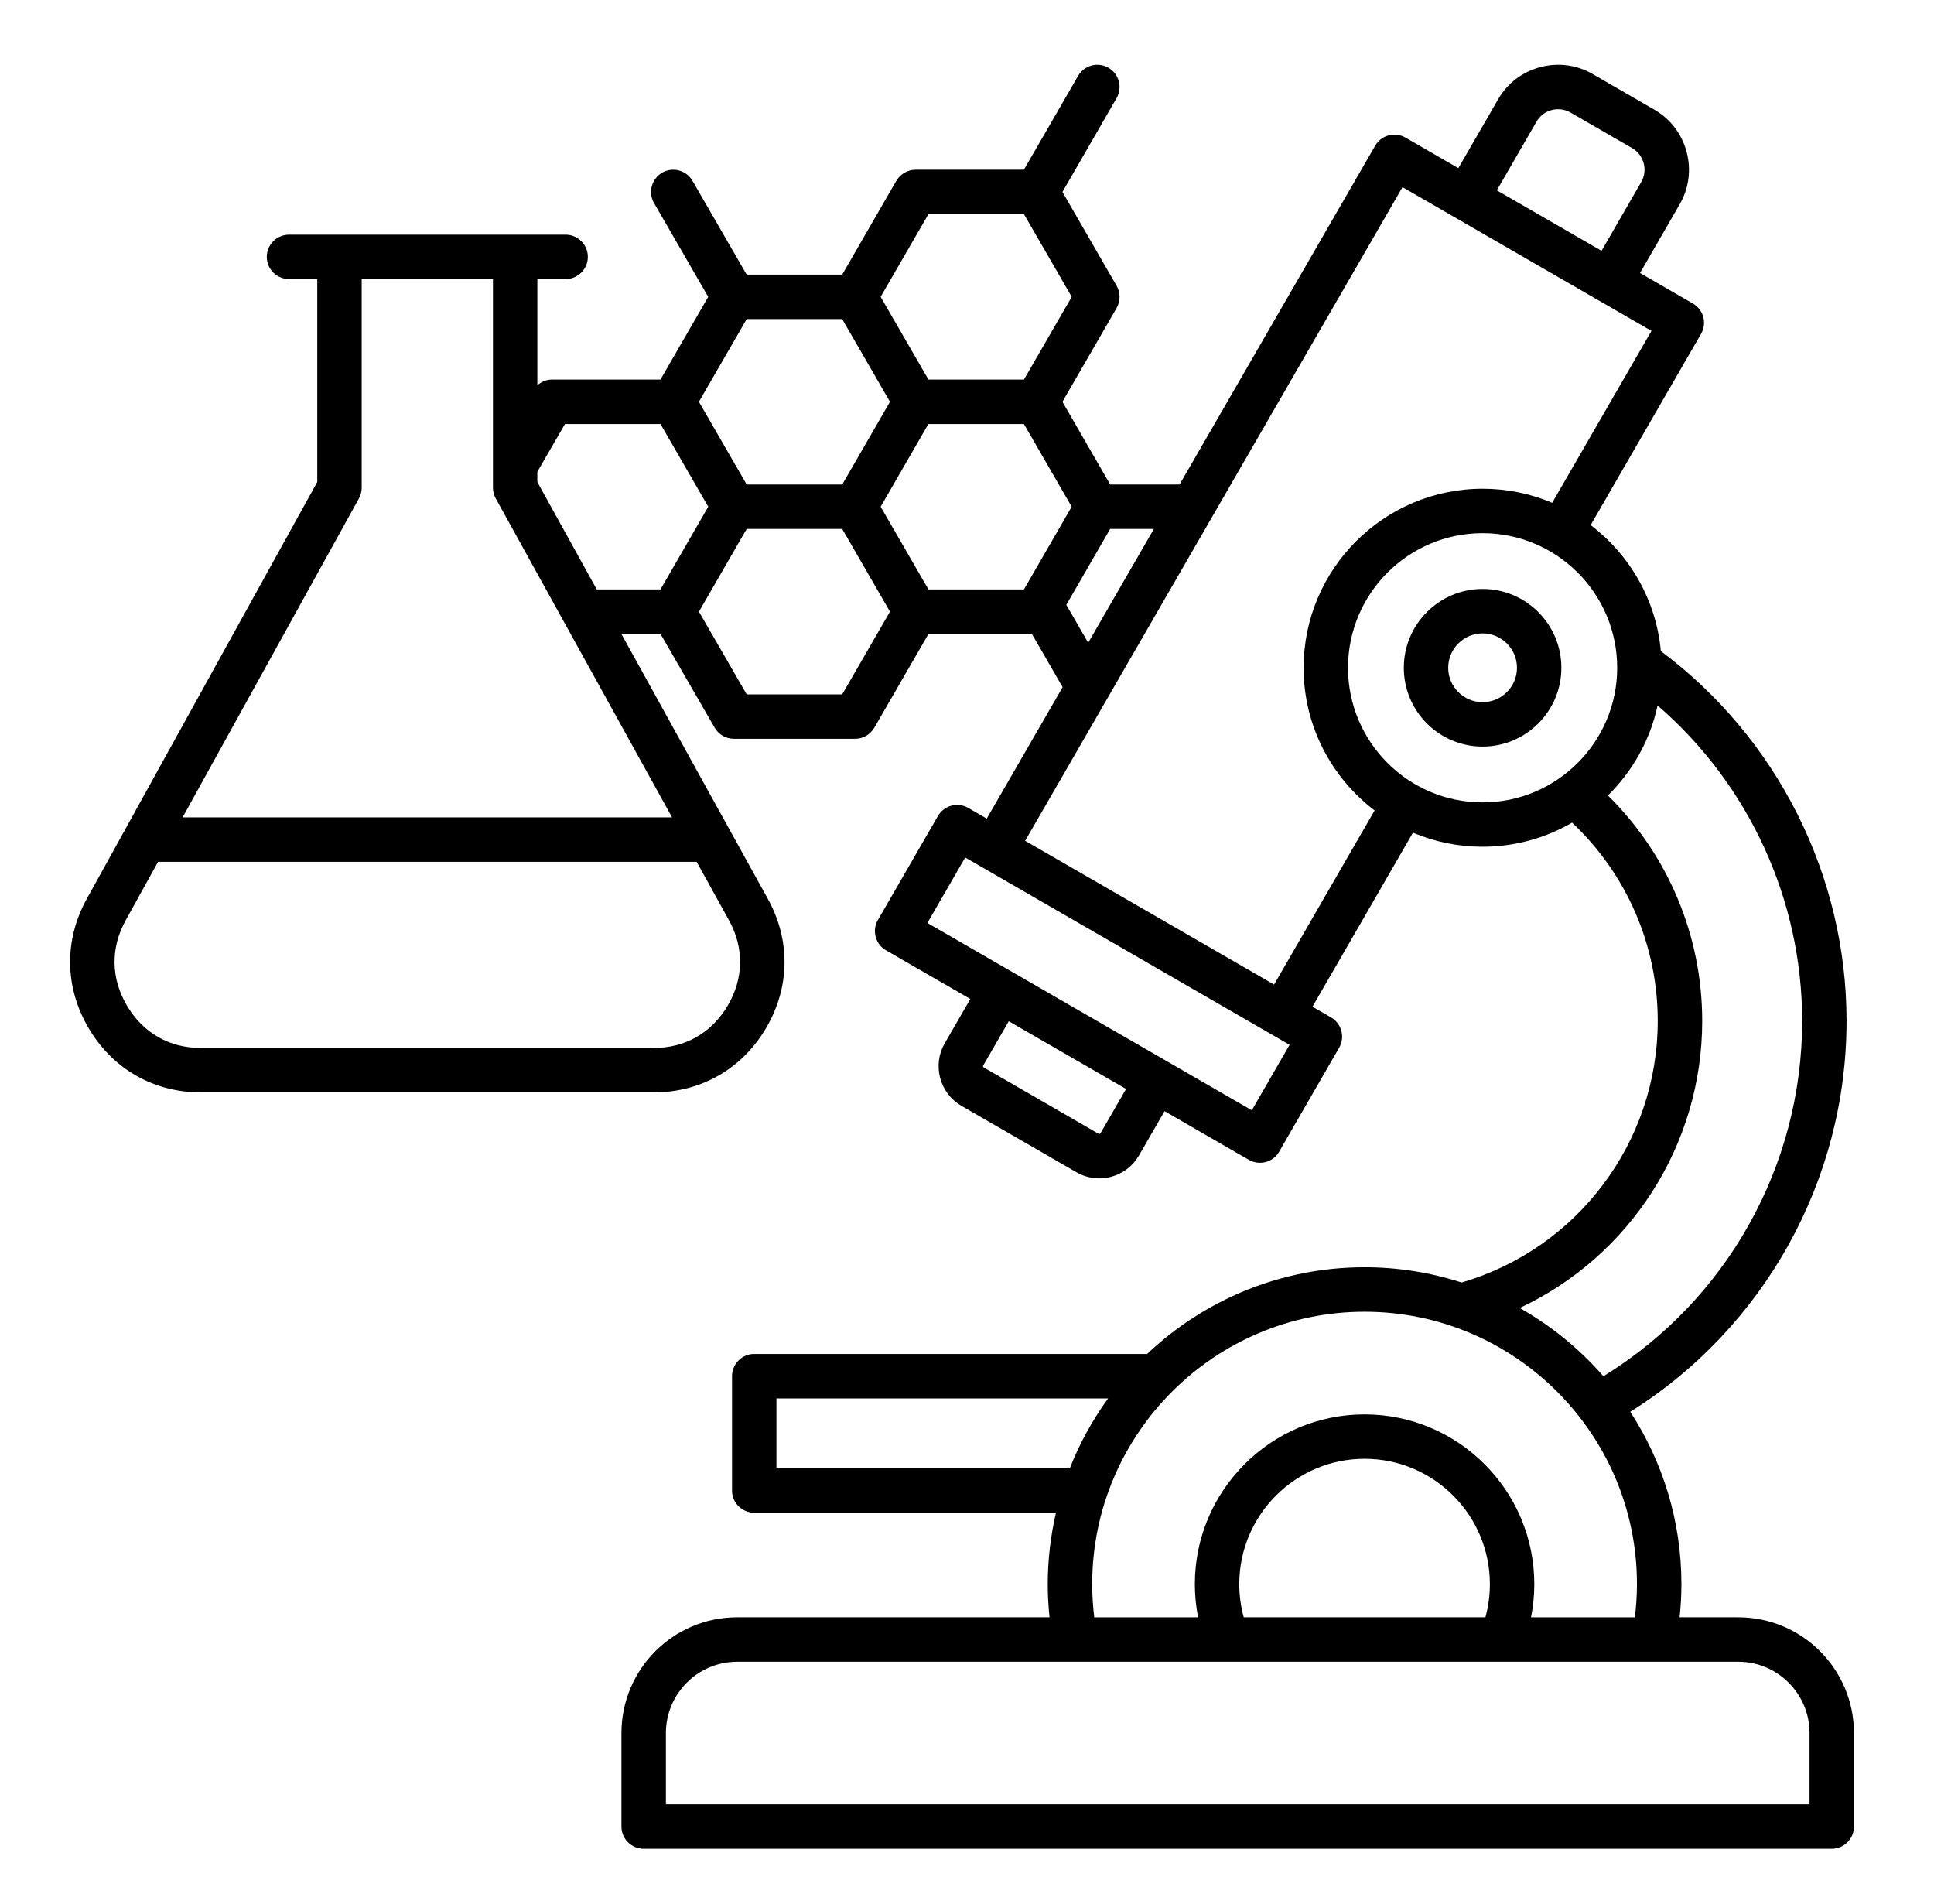 <?xml version="1.0" encoding="UTF-8"?>
<svg xmlns="http://www.w3.org/2000/svg" width="64" height="63" viewBox="0 0 64 63" fill="none">
  <path d="M57.523 53.515H55.582C55.62 53.15 55.641 52.784 55.641 52.416C55.641 50.315 55.017 48.358 53.948 46.715C58.383 43.933 61.106 39.051 61.106 33.784C61.106 28.969 58.815 24.42 54.961 21.545C54.804 19.846 53.926 18.353 52.638 17.375L56.291 11.047C56.339 10.963 56.371 10.871 56.383 10.775C56.396 10.68 56.39 10.583 56.364 10.489C56.34 10.396 56.296 10.309 56.237 10.232C56.179 10.156 56.105 10.092 56.022 10.044L54.272 9.033L55.584 6.759C55.891 6.23 55.971 5.612 55.812 5.02C55.653 4.429 55.275 3.933 54.745 3.628L52.705 2.45C52.176 2.143 51.558 2.063 50.966 2.222C50.373 2.381 49.879 2.759 49.574 3.289L48.26 5.563L46.51 4.552C46.426 4.504 46.334 4.473 46.238 4.46C46.142 4.447 46.045 4.454 45.952 4.479C45.859 4.504 45.772 4.547 45.695 4.606C45.619 4.665 45.555 4.738 45.507 4.822L39.034 16.032H36.738L35.158 13.295L36.951 10.191C37.015 10.079 37.049 9.952 37.049 9.823C37.049 9.694 37.015 9.568 36.951 9.456L35.158 6.351L36.95 3.246C37.153 2.894 37.032 2.445 36.68 2.241C36.329 2.038 35.879 2.159 35.676 2.511L33.883 5.615H30.299C30.294 5.615 30.289 5.617 30.284 5.617C30.261 5.617 30.238 5.619 30.216 5.622C30.208 5.623 30.199 5.623 30.191 5.624C30.163 5.628 30.134 5.634 30.108 5.641C30.105 5.642 30.103 5.642 30.1 5.644C30.076 5.651 30.051 5.659 30.027 5.669C30.019 5.673 30.011 5.675 30.003 5.679C29.984 5.688 29.963 5.697 29.945 5.708C29.939 5.712 29.932 5.715 29.926 5.718C29.901 5.733 29.876 5.749 29.853 5.767L29.852 5.768C29.829 5.786 29.808 5.805 29.787 5.825C29.782 5.83 29.777 5.836 29.771 5.841C29.755 5.857 29.74 5.874 29.725 5.892L29.711 5.911C29.694 5.934 29.676 5.958 29.66 5.984L27.87 9.087H24.709L22.916 5.983C22.819 5.814 22.658 5.691 22.47 5.641C22.282 5.59 22.081 5.616 21.912 5.713C21.743 5.811 21.62 5.972 21.57 6.16C21.519 6.348 21.545 6.549 21.643 6.718L23.436 9.822L21.856 12.559H18.271C18.087 12.559 17.915 12.629 17.782 12.748V9.234H18.718C19.123 9.234 19.453 8.905 19.453 8.5C19.453 8.094 19.123 7.765 18.718 7.765H9.564C9.158 7.765 8.829 8.094 8.829 8.5C8.829 8.905 9.158 9.234 9.564 9.234H10.499V15.949L2.874 29.738C2.115 31.109 2.137 32.671 2.934 34.022C3.73 35.373 5.086 36.147 6.655 36.147H21.628C23.195 36.147 24.552 35.371 25.348 34.022C26.145 32.671 26.166 31.109 25.407 29.738L20.561 20.974H21.857L23.65 24.079C23.781 24.306 24.023 24.446 24.287 24.446H28.296C28.558 24.446 28.801 24.306 28.933 24.079L30.726 20.974H34.147L35.164 22.738L32.654 27.086L32.041 26.733C31.69 26.529 31.24 26.65 31.037 27.002L29.051 30.442C29.002 30.526 28.971 30.618 28.958 30.713C28.946 30.809 28.952 30.906 28.977 30.999C29.002 31.093 29.045 31.18 29.104 31.256C29.163 31.333 29.236 31.397 29.32 31.445L32.11 33.055L31.262 34.523C31.06 34.872 31.008 35.281 31.112 35.671C31.217 36.062 31.467 36.389 31.816 36.591L35.621 38.788C35.854 38.923 36.112 38.991 36.374 38.991C36.506 38.991 36.639 38.974 36.77 38.939C37.16 38.834 37.487 38.584 37.69 38.235L38.537 36.767L41.327 38.378C41.439 38.443 41.567 38.476 41.694 38.476C41.758 38.476 41.822 38.467 41.884 38.451C41.977 38.426 42.065 38.383 42.141 38.325C42.218 38.266 42.282 38.192 42.33 38.108L44.315 34.668C44.518 34.317 44.397 33.867 44.045 33.664L43.433 33.31L46.758 27.552C47.487 27.86 48.27 28.018 49.061 28.017C50.139 28.017 51.151 27.726 52.023 27.22C53.831 28.922 54.858 31.283 54.858 33.782C54.858 37.794 52.198 41.322 48.366 42.437C47.329 42.102 46.245 41.931 45.155 41.932C42.371 41.932 39.84 43.024 37.96 44.801H24.959C24.554 44.801 24.224 45.131 24.224 45.536V49.32C24.224 49.726 24.554 50.055 24.959 50.055H34.944C34.769 50.814 34.672 51.604 34.672 52.416C34.672 52.784 34.693 53.15 34.731 53.515H24.393C22.282 53.515 20.565 55.232 20.565 57.343V60.438C20.565 60.843 20.894 61.173 21.3 61.173H60.617C61.022 61.173 61.351 60.843 61.351 60.438V57.344C61.351 55.233 59.634 53.515 57.523 53.515ZM50.846 4.025C50.9 3.931 50.972 3.849 51.057 3.783C51.143 3.717 51.241 3.67 51.346 3.642C51.559 3.585 51.781 3.614 51.97 3.723L54.01 4.9C54.199 5.009 54.335 5.187 54.392 5.4C54.449 5.613 54.42 5.835 54.311 6.024L52.998 8.299L49.533 6.298L50.846 4.025ZM33.884 19.504H30.724L29.142 16.767L30.722 14.03H33.883L35.464 16.767L33.884 19.504ZM24.709 16.032L23.129 13.295L24.709 10.558H27.87L29.451 13.295L27.871 16.032H24.709ZM33.884 12.56H30.724L29.142 9.822L30.724 7.085H33.884L35.465 9.822L33.884 12.56ZM11.877 16.495C11.937 16.386 11.969 16.264 11.969 16.14V9.234H16.313V16.139C16.313 16.264 16.345 16.385 16.405 16.494L22.239 27.045H6.043L11.877 16.495ZM24.081 33.275C23.548 34.178 22.676 34.677 21.627 34.677H6.655C5.605 34.677 4.733 34.178 4.201 33.275C3.668 32.371 3.653 31.367 4.162 30.448L5.231 28.516H23.053L24.122 30.448C24.628 31.367 24.615 32.371 24.081 33.275ZM17.782 15.95V15.611L18.696 14.03H21.857L23.437 16.767L21.857 19.504H19.748L17.782 15.95ZM27.87 22.976H24.709L23.129 20.239L24.709 17.502H27.87L29.451 20.239L27.87 22.976ZM35.287 20.014L36.737 17.502H38.184L36.01 21.268L35.287 20.014ZM36.416 37.5C36.413 37.504 36.407 37.514 36.389 37.519C36.37 37.524 36.359 37.518 36.356 37.516L32.551 35.319C32.547 35.316 32.536 35.31 32.531 35.292C32.526 35.273 32.532 35.262 32.535 35.259L33.382 33.791L37.264 36.033L36.416 37.5ZM41.425 36.738L30.689 30.54L31.941 28.373L42.675 34.572L41.425 36.738ZM42.162 32.578L33.924 27.821L46.412 6.192L54.65 10.949L51.365 16.637C50.637 16.329 49.854 16.171 49.063 16.172C45.797 16.172 43.139 18.83 43.139 22.096C43.139 24.021 44.063 25.733 45.489 26.817L42.162 32.578ZM44.608 22.096C44.608 19.639 46.606 17.642 49.062 17.642C51.519 17.642 53.516 19.64 53.516 22.096C53.516 24.551 51.517 26.55 49.062 26.55C46.606 26.55 44.608 24.552 44.608 22.096ZM56.329 33.784C56.329 30.961 55.201 28.287 53.209 26.321C54.02 25.524 54.605 24.495 54.853 23.343C57.868 25.95 59.637 29.764 59.637 33.784C59.637 38.587 57.131 43.035 53.059 45.539C52.271 44.634 51.335 43.87 50.29 43.28C53.919 41.583 56.329 37.903 56.329 33.784ZM25.694 48.587V46.272H36.67C36.155 46.982 35.727 47.759 35.401 48.587H25.694ZM36.143 52.417C36.143 47.448 40.187 43.404 45.156 43.404C50.126 43.404 54.17 47.448 54.17 52.417C54.17 52.785 54.145 53.152 54.101 53.516H50.665C50.736 53.157 50.773 52.79 50.773 52.417C50.773 49.32 48.254 46.801 45.156 46.801C42.059 46.801 39.54 49.32 39.54 52.417C39.54 52.79 39.577 53.156 39.648 53.516H36.211C36.167 53.152 36.143 52.785 36.143 52.417ZM41.158 53.515C41.06 53.16 41.01 52.792 41.01 52.416C41.01 50.13 42.87 48.27 45.156 48.27C47.443 48.27 49.303 50.13 49.303 52.416C49.303 52.791 49.253 53.158 49.155 53.515H41.158ZM59.882 59.703H22.036V57.344C22.036 56.044 23.094 54.986 24.394 54.986H57.522C58.822 54.986 59.881 56.044 59.881 57.344V59.703H59.882ZM49.062 19.488C47.624 19.488 46.455 20.658 46.455 22.096C46.455 23.534 47.624 24.703 49.062 24.703C50.5 24.703 51.669 23.534 51.669 22.096C51.669 20.658 50.5 19.488 49.062 19.488ZM49.062 23.234C48.435 23.234 47.924 22.723 47.924 22.096C47.924 21.469 48.435 20.958 49.062 20.958C49.689 20.958 50.2 21.469 50.2 22.096C50.2 22.723 49.689 23.234 49.062 23.234Z" fill="black"></path>
</svg>
